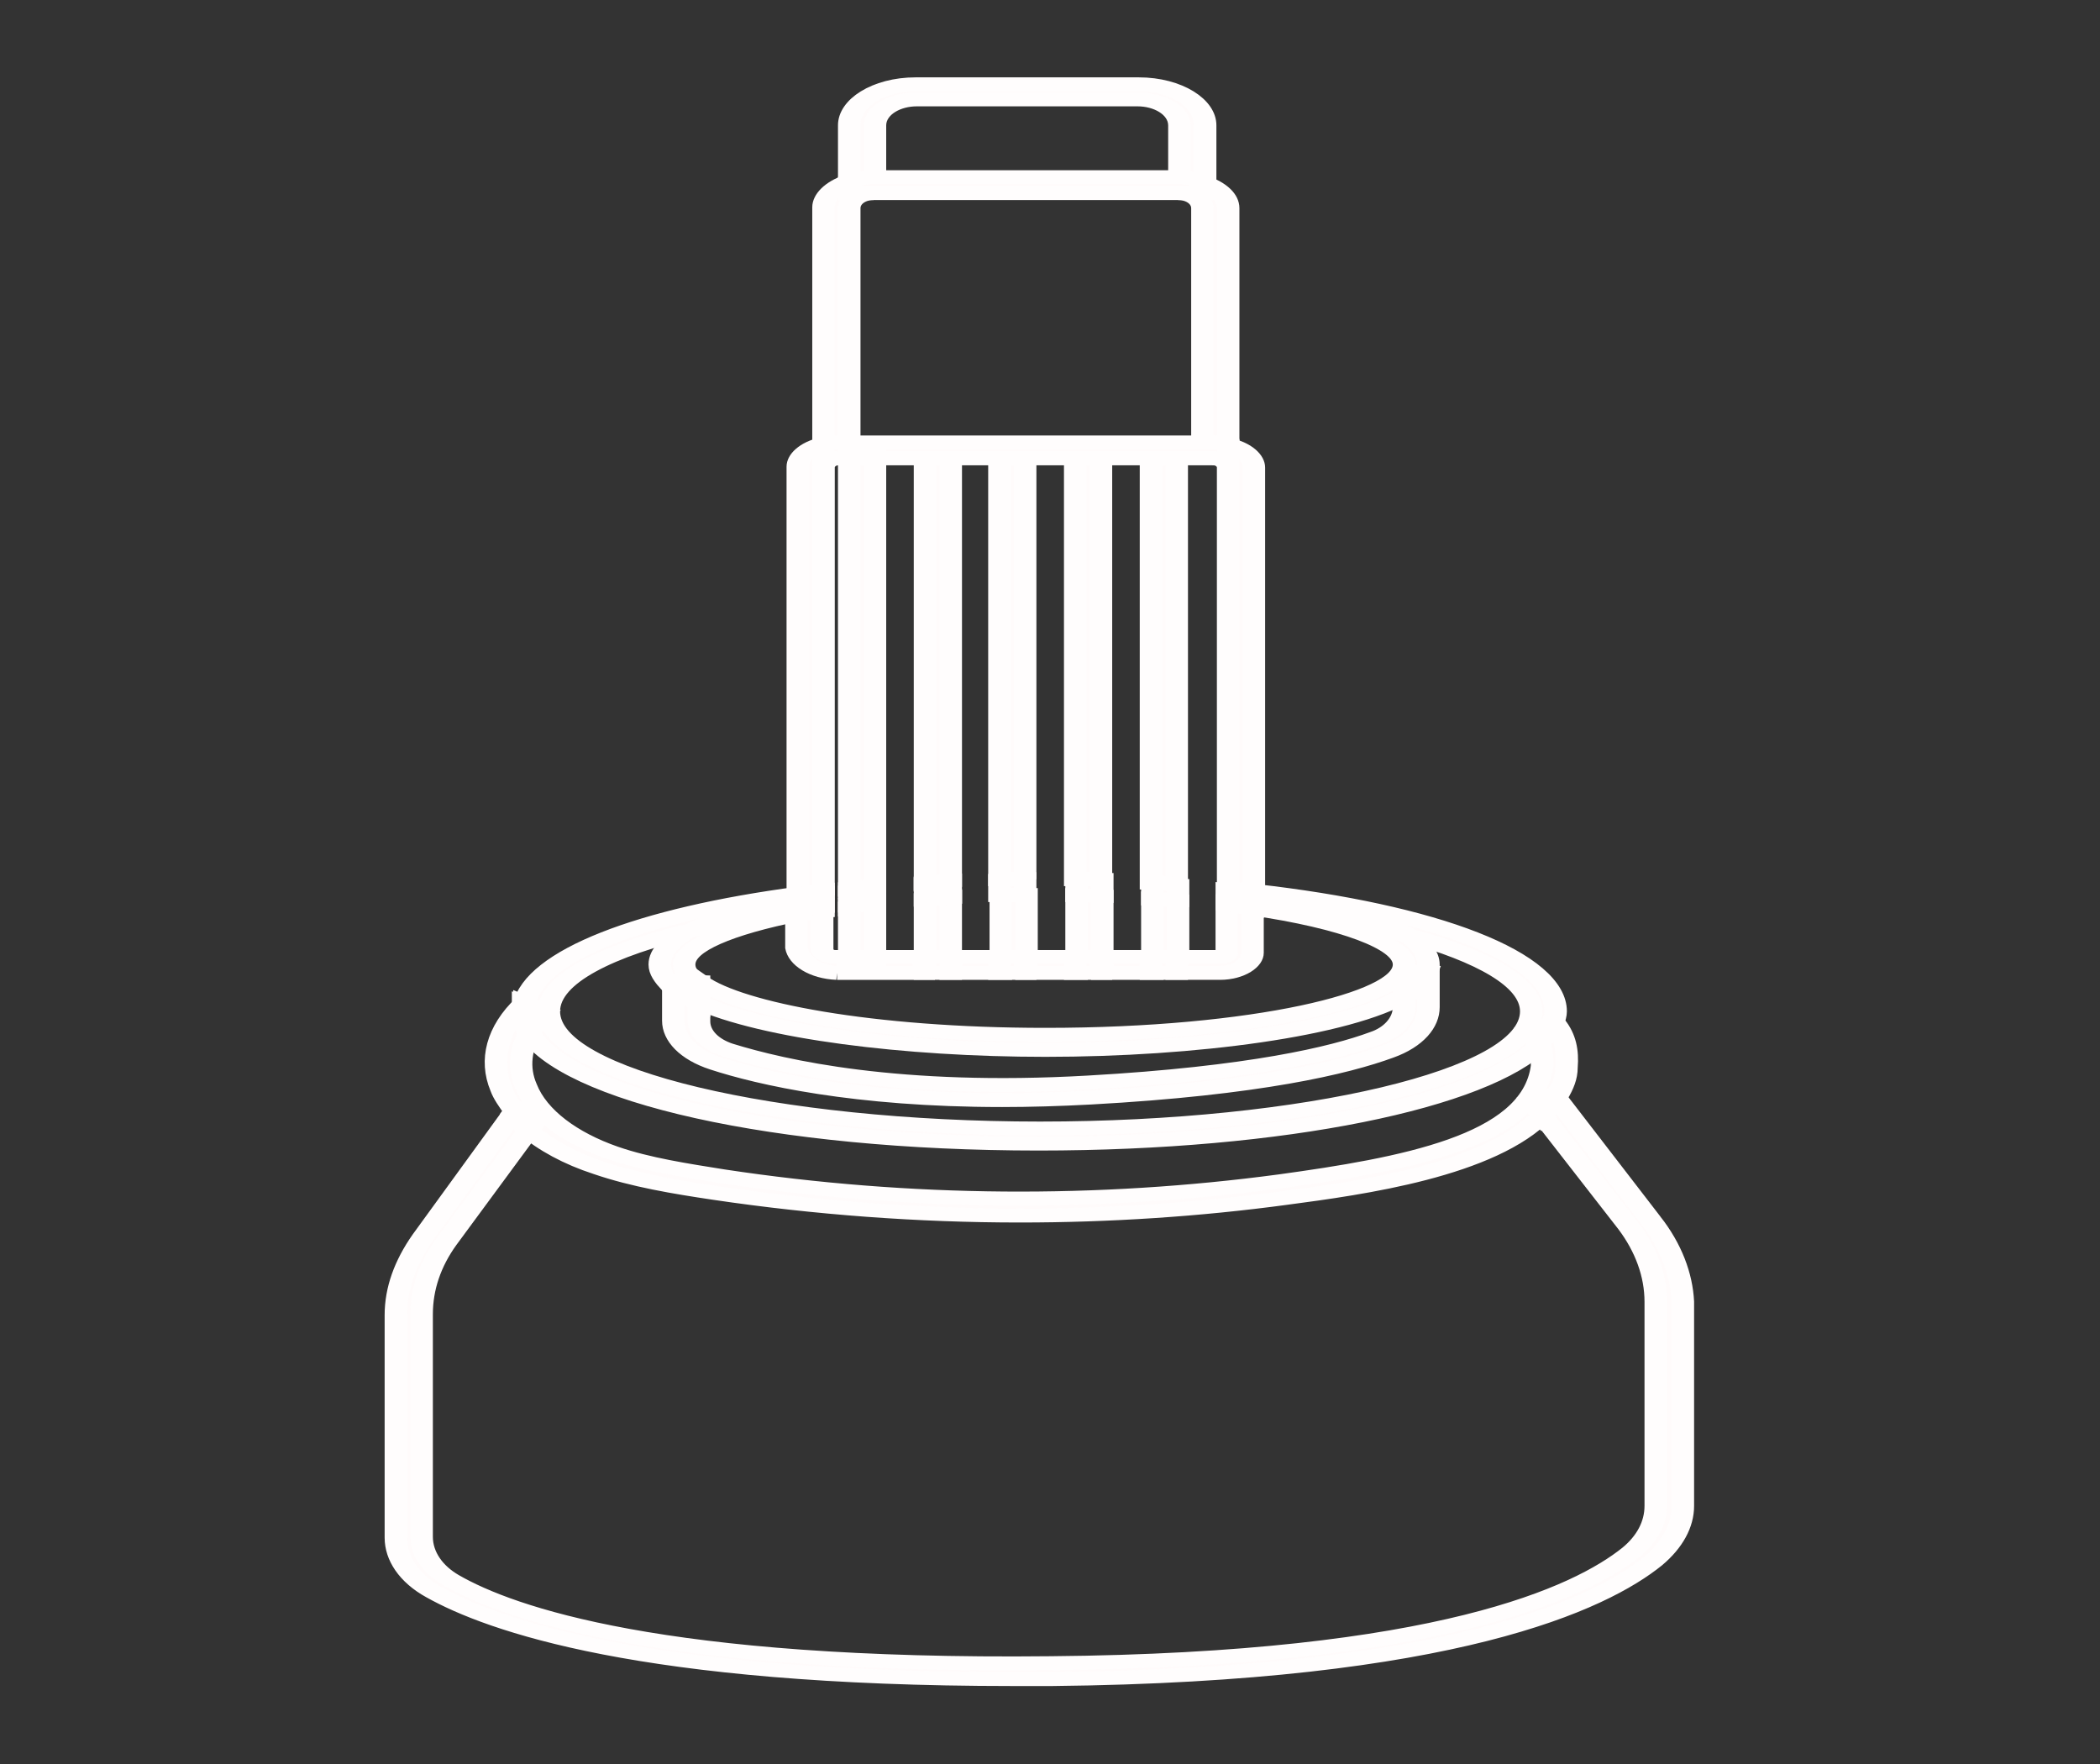 <?xml version="1.0" encoding="UTF-8" standalone="no"?>
<!-- Created with Inkscape (http://www.inkscape.org/) -->

<svg
   xmlns:dc="http://purl.org/dc/elements/1.1/"
   xmlns:cc="http://creativecommons.org/ns#"
   xmlns:rdf="http://www.w3.org/1999/02/22-rdf-syntax-ns#"
   xmlns:svg="http://www.w3.org/2000/svg"
   xmlns="http://www.w3.org/2000/svg"
   xmlns:sodipodi="http://sodipodi.sourceforge.net/DTD/sodipodi-0.dtd"
   xmlns:inkscape="http://www.inkscape.org/namespaces/inkscape"
   width="75.35mm"
   height="63.3mm"
   viewBox="0 0 75.35 63.3"
   version="1.1"
   id="svg8"
   sodipodi:docname="dibuj1o.svg"
   inkscape:export-filename="/home/javier/Escritorio/prueba-svg/dibujo.png"
   inkscape:export-xdpi="96"
   inkscape:export-ydpi="96"
   inkscape:version="0.92.5 (2060ec1f9f, 2020-04-08)">
  <rect x="0" y="0" width="75.35" height="63.3" fill="#333333" stroke="none"/>
  <defs
     id="defs2" />
  <sodipodi:namedview
     id="base"
     pagecolor="#ffffff"
     bordercolor="#666666"
     borderopacity="1.0"
     inkscape:pageopacity="0.0"
     inkscape:pageshadow="2"
     inkscape:zoom="1.979899"
     inkscape:cx="62.309094"
     inkscape:cy="74.160388"
     inkscape:document-units="mm"
     inkscape:current-layer="g1360"
     showgrid="false"
     inkscape:window-width="1920"
     inkscape:window-height="990"
     inkscape:window-x="0"
     inkscape:window-y="0"
     inkscape:window-maximized="1"
     units="mm"
     height="9.5in" />
  <g
     inkscape:label="Capa 1"
     inkscape:groupmode="layer"
     id="layer1"
     transform="translate(0,-233.7)">
    <g
       id="g6303"
       transform="matrix(0.235,0,0,0.265,1.854,244.561)">
      <g
         id="Group_13"
         transform="matrix(1.901,0,0,1.98,-1.843,14.262)">
        <g
           id="Group_22"
           transform="matrix(0.656,0,0,0.578,1.042,-19.115)">
          <g
             id="Group_16">
            <g
               id="Group_27"
               transform="matrix(1.708,0,0,1.153,6.06,-6.401)">
              <g
                 id="g7579"
                 transform="matrix(0.527,0,0,0.758,-9.229,-13.713)">
                <g
                   id="Group_14"
                   transform="matrix(1.245,0,0,1.145,26.785,24.25)">
                  <g
                     id="Group_10">
                    <g
                       style="fill:none"
                       id="g8112"
                       transform="matrix(2.84,0,0,4.851,-19.546,13.865)">
                      <g
                         transform="matrix(1.069,0,0,0.68,0.745,-165.451)"
                         id="layer1-6"
                         inkscape:label="Capa 1">
                        <g
                           transform="matrix(0.235,0,0,0.265,1.854,244.561)"
                           id="g6303-2">
                          <g
                             transform="matrix(1.901,0,0,1.98,-1.843,14.262)"
                             id="Group_13-9">
                            <g
                               transform="matrix(2.234,0,0,1.909,-3.693,-473.636)"
                               id="layer1-60"
                               inkscape:label="Capa 1">
                              <g
                                 id="Group_25"
                                 transform="matrix(0.408,0,0,0.317,3.167,237.957)">
	<g
   id="Group_19">
		<g
   id="Group_18">
			
			
			
			
			
			
			
			
			
			
			
			
			
			
			
			
			
			
			
			
			
			
			
			
			
			
			
			
			
			
			
			
			
			
			
			
			
			
			
			
			
			
			
			
			
			
			
			
			
			
			
			
			
			
			
			
			
			
			
			
			
			
			
			
			
			
			
			
			
			
			
			
			
			
		<g
   style="fill:none"
   id="g1360"
   transform="matrix(2.788,0,0,3.636,40.189,-4.211)">
  <g
     id="Group"
     transform="translate(-3.88,0.232)" />
  <g
     transform="matrix(0.88,0,0,0.868,-17.982,-204.415)"
     id="layer1-9"
     inkscape:label="Capa 1"
     style="stroke:#fffdfd;stroke-opacity:1;fill:#fffbfb;fill-opacity:1">
    <g
       transform="matrix(0.235,0,0,0.265,1.854,244.561)"
       id="g6303-20"
       style="stroke:#fffdfd;stroke-opacity:1;fill:#fffbfb;fill-opacity:1">
      <g
         transform="matrix(1.901,0,0,1.98,-1.843,14.262)"
         id="Group_13-2"
         style="stroke:#fffdfd;stroke-opacity:1;fill:#fffbfb;fill-opacity:1">
        <g
           transform="matrix(0.656,0,0,0.578,1.042,-19.115)"
           id="Group_22-3"
           style="stroke:#fffdfd;stroke-opacity:1;fill:#fffbfb;fill-opacity:1">
          <g
             id="Group_16-7"
             style="stroke:#fffdfd;stroke-opacity:1;fill:#fffbfb;fill-opacity:1">
            <g
               transform="matrix(1.708,0,0,1.153,6.06,-6.401)"
               id="Group_27-5"
               style="stroke:#fffdfd;stroke-opacity:1;fill:#fffbfb;fill-opacity:1">
              <g
                 transform="matrix(0.527,0,0,0.758,-9.229,-13.713)"
                 id="g7579-9"
                 style="stroke:#fffdfd;stroke-opacity:1;fill:#fffbfb;fill-opacity:1">
                <g
                   transform="matrix(1.848,0,0,1.129,60.472,18.562)"
                   id="Group_24"
                   style="stroke:#fffdfd;stroke-opacity:1;fill:#fffbfb;fill-opacity:1">
                  <g
                     id="Group_23"
                     style="stroke:#fffdfd;stroke-opacity:1;fill:#fffbfb;fill-opacity:1">
                    <g
                       id="Group_20"
                       style="stroke:#fffdfd;stroke-opacity:1;fill:#fffbfb;fill-opacity:1">
                      <g
                         id="Group_17"
                         style="stroke:#fffdfd;stroke-opacity:1;fill:#fffbfb;fill-opacity:1">
                        <path
                           style="fill:#fffbfb;stroke:#fffdfd;stroke-width:1.664;stroke-miterlimit:4;stroke-dasharray:none;stroke-opacity:1;fill-opacity:1"
                           inkscape:connector-curvature="0"
                           id="Vector"
                           class="st0"
                           d="m 63.3,98.5 c 6.9,1.6 11.2,4.3 11.2,6.7 0,4 -10.9,8.4 -26.5,8.4 -13,0 -22.7,-3.1 -25.6,-6.4 v 2.5 c 4.9,3.6 15.3,5.7 25.6,5.7 11,0 22.2,-2.4 26.5,-6.5 v -2.8 h 1.7 c 0.1,-0.3 0.1,-0.6 0.1,-0.9 0,-1.3 -0.6,-2.5 -1.6,-3.5 -3.2,-1.4 -7.1,-2.6 -11.4,-3.4 0,0 0,0.2 0,0.2 z" />
                        <path
                           style="fill:#fffbfb;stroke:#fffdfd;stroke-width:1.664;stroke-miterlimit:4;stroke-dasharray:none;stroke-opacity:1;fill-opacity:1"
                           inkscape:connector-curvature="0"
                           id="Vector_2"
                           class="st0"
                           d="m 19.5,105.2 c 0,1 0.4,1.8 0.9,2.7 v -0.7 h 1.8 c -0.6,-0.7 -0.9,-1.3 -0.9,-2 0,-2.1 3.1,-4.3 8.4,-6 v -0.6 c -2.9,0.6 -5.5,1.4 -7.8,2.3 -1.5,1.3 -2.4,2.7 -2.4,4.3 z" />
                        <path
                           style="fill:#fffbfb;stroke:#fffdfd;stroke-width:1.664;stroke-miterlimit:4;stroke-dasharray:none;stroke-opacity:1;fill-opacity:1"
                           inkscape:connector-curvature="0"
                           id="Vector_3"
                           class="st0"
                           d="m 11,110.8 c -0.5,0.8 -0.9,1.6 -1.2,2.4 2.8,7.7 18.3,13.4 37.7,13.4 18.1,0 32.8,-5 37,-11.8 -0.1,-0.6 -0.3,-1.2 -0.6,-1.7 l 1.6,-0.8 c 0.1,-0.5 0.2,-1 0.2,-1.5 0,-6.5 -9.1,-12 -22.3,-14.4 v 0.2 c 5.1,1.2 9.2,2.9 11.4,5.1 5.6,2.5 9.1,5.7 9.1,9.1 0,7.6 -16.6,14 -36.3,14 -19.7,0 -36.3,-6.4 -36.3,-14 0,-3.8 4.2,-7.3 10.8,-9.8 1.8,-1.5 4.6,-2.7 7.8,-3.7 v -0.6 c -11.7,2.5 -19.6,7.4 -20.4,13.2 v -0.1 z" />
                        <path
                           style="fill:#fffbfb;stroke:#fffdfd;stroke-width:1.664;stroke-miterlimit:4;stroke-dasharray:none;stroke-opacity:1;fill-opacity:1"
                           inkscape:connector-curvature="0"
                           id="Vector_4"
                           class="st0"
                           d="m 29.8,97.3 c -3.3,0.9 -6,2.2 -7.8,3.7 2.3,-0.9 5,-1.7 7.8,-2.3 z" />
                        <path
                           style="fill:#fffbfb;stroke:#fffdfd;stroke-width:1.664;stroke-miterlimit:4;stroke-dasharray:none;stroke-opacity:1;fill-opacity:1"
                           inkscape:connector-curvature="0"
                           id="Vector_5"
                           class="st0"
                           d="m 74.7,101.7 c -2.2,-2.2 -6.3,-4 -11.4,-5.1 v 1.7 c 4.3,0.9 8.2,2 11.4,3.4 z" />
                        <path
                           style="fill:#fffbfb;stroke:#fffdfd;stroke-width:1.664;stroke-miterlimit:4;stroke-dasharray:none;stroke-opacity:1;fill-opacity:1"
                           inkscape:connector-curvature="0"
                           id="Vector_6"
                           class="st0"
                           d="m 20.5,107.9 v 4 c 0,2.2 1.2,4.1 3.1,5.1 3.4,1.8 10.4,4.4 21.2,4.4 2,0 4.2,-0.1 6.5,-0.3 12.4,-1.1 18.8,-3.6 22,-5.5 1.9,-1.1 3,-3.1 3,-5.3 v -4 h -0.1 c -0.2,1 -0.8,1.9 -1.7,2.8 v 1.2 c 0,1.5 -0.8,3 -2.1,3.7 -3,1.8 -9.2,4.2 -21.2,5.3 -14.1,1.3 -22.7,-1.9 -26.7,-3.9 -1.3,-0.7 -2.1,-2 -2.1,-3.4 v -2.1 c -0.8,-0.7 -1.4,-1.3 -1.9,-2 z" />
                        <path
                           style="fill:#fffbfb;stroke:#fffdfd;stroke-width:1.664;stroke-miterlimit:4;stroke-dasharray:none;stroke-opacity:1;fill-opacity:1"
                           inkscape:connector-curvature="0"
                           id="Vector_7"
                           class="st0"
                           d="m 76.2,106.2 h -1.7 v 2.8 c 0.9,-0.9 1.5,-1.8 1.7,-2.8 z" />
                        <path
                           style="fill:#fffbfb;stroke:#fffdfd;stroke-width:1.664;stroke-miterlimit:4;stroke-dasharray:none;stroke-opacity:1;fill-opacity:1"
                           inkscape:connector-curvature="0"
                           id="Vector_8"
                           class="st0"
                           d="m 20.5,107.2 v 0.7 c 0.5,0.7 1.1,1.3 1.9,1.9 v -2.5 z" />
                        <path
                           style="fill:#fffbfb;stroke:#fffdfd;stroke-width:1.664;stroke-miterlimit:4;stroke-dasharray:none;stroke-opacity:1;fill-opacity:1"
                           inkscape:connector-curvature="0"
                           id="Vector_9"
                           class="st0"
                           d="M 10.5,123.5 9.8,125 c 1.3,1.8 3.1,3.4 5.2,4.5 2.7,1.5 5.7,2.3 8.6,3 7.5,1.8 15.1,2.7 22.5,2.7 6.6,0 13.2,-0.7 19.6,-2.1 5.6,-1.2 15.1,-3.3 19,-9.9 l -0.8,-1.7 1.7,-0.8 0.2,0.3 c 0.4,-1.1 0.7,-2.2 0.7,-3.5 0.1,-2 -0.1,-3.8 -0.9,-5.4 h -0.1 c -0.2,0.9 -0.6,1.7 -1,2.5 0.2,0.8 0.2,1.7 0.2,2.7 -0.7,9 -10.3,11.8 -19.3,13.8 C 52,134 38,133.9 24.1,130.5 21.4,129.8 18.5,129.1 16,127.7 12.8,125.9 10.4,123 9.6,119.7 9,117.5 9.2,115.2 10,113 c -0.3,-0.8 -0.5,-1.6 -0.5,-2.5 0,-0.3 0.1,-0.6 0.1,-0.9 -2.1,3.2 -2.7,7 -1.8,10.5 0.2,0.9 0.6,1.8 1,2.7 L 9,122.4 Z" />
                        <path
                           style="fill:#fffbfb;stroke:#fffdfd;stroke-width:1.664;stroke-miterlimit:4;stroke-dasharray:none;stroke-opacity:1;fill-opacity:1"
                           inkscape:connector-curvature="0"
                           id="Vector_10"
                           class="st0"
                           d="m 9.8,113.3 c 0.3,-0.8 0.7,-1.7 1.2,-2.4 l -1.6,-1 v 0.1 c 0,0.3 -0.1,0.6 -0.1,0.9 0,0.8 0.2,1.6 0.5,2.4 z" />
                        <path
                           style="fill:#fffbfb;stroke:#fffdfd;stroke-width:1.664;stroke-miterlimit:4;stroke-dasharray:none;stroke-opacity:1;fill-opacity:1"
                           inkscape:connector-curvature="0"
                           id="Vector_11"
                           class="st0"
                           d="m 84.4,114.8 c 0.5,-0.8 0.9,-1.6 1,-2.5 l -1.6,0.8 c 0.3,0.5 0.5,1.1 0.6,1.7 z" />
                        <path
                           style="fill:#fffbfb;stroke:#fffdfd;stroke-width:1.664;stroke-miterlimit:4;stroke-dasharray:none;stroke-opacity:1;fill-opacity:1"
                           inkscape:connector-curvature="0"
                           id="Vector_12"
                           class="st0"
                           d="m 92.7,135.7 -7,-14.7 c -0.3,0.8 -0.6,1.5 -1,2.2 l 6.4,13.3 c 1.3,2.8 2,5.9 2,9 v 24.4 c 0,2 -0.6,3.9 -1.8,5.5 -3.7,4.8 -14.1,12.9 -42.9,13.3 -28.8,0.5 -40.1,-6 -44.3,-9.9 -1.4,-1.3 -2.2,-3.2 -2.2,-5.2 V 147 c 0,-3 0.6,-5.9 1.8,-8.6 L 9.8,125 C 9.4,124.4 9,123.8 8.6,123.1 L 2,137.8 c -1.3,3 -2,6.1 -2,9.3 v 26.6 c 0,2.5 1,4.9 2.8,6.5 4.3,3.9 15.4,10.4 42.8,10.4 0.9,0 1.9,0 2.9,0 29.6,-0.5 40.5,-9 44.4,-14.1 1.4,-1.9 2.2,-4.2 2.2,-6.6 v -24.4 c -0.1,-3.3 -0.9,-6.7 -2.4,-9.8 z" />
                        <path
                           style="fill:#fffbfb;stroke:#fffdfd;stroke-width:1.664;stroke-miterlimit:4;stroke-dasharray:none;stroke-opacity:1;fill-opacity:1"
                           inkscape:connector-curvature="0"
                           id="Vector_13"
                           class="st0"
                           d="m 83.9,121.6 0.8,1.7 c 0.4,-0.7 0.7,-1.4 1,-2.2 l -0.2,-0.3 z" />
                        <path
                           style="fill:#fffbfb;stroke:#fffdfd;stroke-width:1.664;stroke-miterlimit:4;stroke-dasharray:none;stroke-opacity:1;fill-opacity:1"
                           inkscape:connector-curvature="0"
                           id="Vector_14"
                           class="st0"
                           d="m 10.5,123.5 -1.7,-0.8 -0.2,0.4 c 0.3,0.7 0.7,1.3 1.2,1.9 z" />
                        <path
                           style="fill:#fffbfb;stroke:#fffdfd;stroke-width:1.664;stroke-miterlimit:4;stroke-dasharray:none;stroke-opacity:1;fill-opacity:1"
                           inkscape:connector-curvature="0"
                           id="Vector_15"
                           class="st0"
                           d="m 55.9,104.3 h -3.7 v 1.9 h 3.7 z" />
                        <path
                           style="fill:#fffbfb;stroke:#fffdfd;stroke-width:1.664;stroke-miterlimit:4;stroke-dasharray:none;stroke-opacity:1;fill-opacity:1"
                           inkscape:connector-curvature="0"
                           id="Vector_16"
                           class="st0"
                           d="M 32.6,106.2 H 39 v -1.9 h -3.7 v 0.9 h -1.9 v -0.9 h -0.9 c -0.6,0 -1,-0.4 -1,-1 v -4.6 c -0.7,0.2 -1.3,0.3 -1.9,0.5 v 4 c 0.2,1.7 1.5,2.9 3,3 z" />
                        <path
                           style="fill:#fffbfb;stroke:#fffdfd;stroke-width:1.664;stroke-miterlimit:4;stroke-dasharray:none;stroke-opacity:1;fill-opacity:1"
                           inkscape:connector-curvature="0"
                           id="Vector_17"
                           class="st0"
                           d="m 50.3,104.3 h -3.7 v 1.9 h 3.7 z" />
                        <path
                           style="fill:#fffbfb;stroke:#fffdfd;stroke-width:1.664;stroke-miterlimit:4;stroke-dasharray:none;stroke-opacity:1;fill-opacity:1"
                           inkscape:connector-curvature="0"
                           id="Vector_18"
                           class="st0"
                           d="M 44.7,104.3 H 41 v 1.9 h 3.7 z" />
                        <path
                           style="fill:#fffbfb;stroke:#fffdfd;stroke-width:1.664;stroke-miterlimit:4;stroke-dasharray:none;stroke-opacity:1;fill-opacity:1"
                           inkscape:connector-curvature="0"
                           id="Vector_19"
                           class="st0"
                           d="m 60.4,44.7 c 0.6,0 1.1,0.5 1.1,1.1 v 50.3 c 0.6,0.1 1.2,0.2 1.9,0.3 V 45.8 c 0,-1.2 -0.8,-2.3 -1.9,-2.7 v 1.7 z" />
                        <path
                           style="fill:#fffbfb;stroke:#fffdfd;stroke-width:1.664;stroke-miterlimit:4;stroke-dasharray:none;stroke-opacity:1;fill-opacity:1"
                           inkscape:connector-curvature="0"
                           id="Vector_20"
                           class="st0"
                           d="m 31.6,45.8 c 0,-0.6 0.5,-1.1 1.1,-1.1 H 31.6 V 43 c -1.1,0.4 -1.9,1.5 -1.9,2.7 v 51 c 0.6,-0.1 1.2,-0.2 1.9,-0.4 z" />
                        <path
                           style="fill:#fffbfb;stroke:#fffdfd;stroke-width:1.664;stroke-miterlimit:4;stroke-dasharray:none;stroke-opacity:1;fill-opacity:1"
                           inkscape:connector-curvature="0"
                           id="Vector_21"
                           class="st0"
                           d="m 61.4,103.8 c 0,0.3 -0.2,0.5 -0.5,0.5 h -3.2 v 1.9 h 3.2 c 1.3,0 2.4,-1.1 2.4,-2.4 v -5.3 c -0.6,-0.1 -1.2,-0.3 -1.9,-0.4 z" />
                        <path
                           style="fill:#fffbfb;stroke:#fffdfd;stroke-width:1.664;stroke-miterlimit:4;stroke-dasharray:none;stroke-opacity:1;fill-opacity:1"
                           inkscape:connector-curvature="0"
                           id="Vector_22"
                           class="st0"
                           d="M 63.3,98.5 V 98.3 C 62.7,98.2 62.1,98.1 61.4,97.9 V 98 c 0.7,0.2 1.3,0.3 1.9,0.5 z" />
                        <path
                           style="fill:#fffbfb;stroke:#fffdfd;stroke-width:1.664;stroke-miterlimit:4;stroke-dasharray:none;stroke-opacity:1;fill-opacity:1"
                           inkscape:connector-curvature="0"
                           id="Vector_23"
                           class="st0"
                           d="m 31.6,98.3 c -0.6,0.1 -1.2,0.2 -1.9,0.4 v 0.6 c 0.6,-0.2 1.2,-0.4 1.9,-0.5 z" />
                        <path
                           style="fill:#fffbfb;stroke:#fffdfd;stroke-width:1.664;stroke-miterlimit:4;stroke-dasharray:none;stroke-opacity:1;fill-opacity:1"
                           inkscape:connector-curvature="0"
                           id="Vector_24"
                           class="st0"
                           d="m 61.4,96.2 c 0.6,0.1 1.2,0.2 1.9,0.4 v -0.2 c -0.6,-0.1 -1.2,-0.2 -1.9,-0.2 z" />
                        <path
                           style="fill:#fffbfb;stroke:#fffdfd;stroke-width:1.664;stroke-miterlimit:4;stroke-dasharray:none;stroke-opacity:1;fill-opacity:1"
                           inkscape:connector-curvature="0"
                           id="Vector_25"
                           class="st0"
                           d="m 31.6,96.8 v -0.4 c -0.6,0.1 -1.2,0.2 -1.9,0.4 v 0.6 C 30.4,97.2 31,97 31.6,96.8 Z" />
                        <path
                           style="fill:#fffbfb;stroke:#fffdfd;stroke-width:1.664;stroke-miterlimit:4;stroke-dasharray:none;stroke-opacity:1;fill-opacity:1"
                           inkscape:connector-curvature="0"
                           id="Vector_26"
                           class="st0"
                           d="m 61.4,98 c 0.6,0.1 1.2,0.2 1.9,0.4 v -1.7 c -0.6,-0.1 -1.2,-0.3 -1.9,-0.4 z" />
                        <path
                           style="fill:#fffbfb;stroke:#fffdfd;stroke-width:1.664;stroke-miterlimit:4;stroke-dasharray:none;stroke-opacity:1;fill-opacity:1"
                           inkscape:connector-curvature="0"
                           id="Vector_27"
                           class="st0"
                           d="m 31.6,98.3 v -1.5 c -0.6,0.1 -1.3,0.3 -1.9,0.5 v 1.4 c 0.7,-0.1 1.3,-0.3 1.9,-0.4 z" />
                        <path
                           style="fill:#fffbfb;stroke:#fffdfd;stroke-width:1.664;stroke-miterlimit:4;stroke-dasharray:none;stroke-opacity:1;fill-opacity:1"
                           inkscape:connector-curvature="0"
                           id="Vector_28"
                           class="st0"
                           d="m 33.5,42.8 v -28 c 0,-1 0.8,-1.8 1.8,-1.8 h -1.8 v -1.4 c -1.1,0.6 -1.9,1.8 -1.9,3.1 V 43 c 0.3,-0.1 0.7,-0.2 1.1,-0.2 z" />
                        <path
                           style="fill:#fffbfb;stroke:#fffdfd;stroke-width:1.664;stroke-miterlimit:4;stroke-dasharray:none;stroke-opacity:1;fill-opacity:1"
                           inkscape:connector-curvature="0"
                           id="Vector_29"
                           class="st0"
                           d="m 57.8,13 c 1,0 1.8,0.8 1.8,1.8 v 28 h 0.8 c 0.4,0 0.7,0.1 1.1,0.2 V 14.8 c 0,-1.4 -0.8,-2.5 -1.9,-3.1 V 13 Z" />
                        <path
                           style="fill:#fffbfb;stroke:#fffdfd;stroke-width:1.664;stroke-miterlimit:4;stroke-dasharray:none;stroke-opacity:1;fill-opacity:1"
                           inkscape:connector-curvature="0"
                           id="Vector_30"
                           class="st0"
                           d="m 32.7,44.7 h 0.8 v -0.9 h 1.9 v 0.9 H 61.5 V 43 C 61.2,42.9 60.8,42.8 60.4,42.8 H 32.7 c -0.4,0 -0.7,0.1 -1.1,0.2 v 1.7 z" />
                        <path
                           style="fill:#fffbfb;stroke:#fffdfd;stroke-width:1.664;stroke-miterlimit:4;stroke-dasharray:none;stroke-opacity:1;fill-opacity:1"
                           inkscape:connector-curvature="0"
                           id="Vector_31"
                           class="st0"
                           d="M 35.4,11.2 V 4.9 c 0,-1.7 1.4,-3.1 3.1,-3.1 h 16.3 c 1.7,0 3.1,1.4 3.1,3.1 v 6.3 H 58 c 0.7,0 1.2,0.2 1.8,0.5 V 4.9 C 59.8,2.2 57.6,0 54.9,0 H 38.4 c -2.7,0 -4.9,2.2 -4.9,4.9 v 6.7 c 0.5,-0.2 1.1,-0.4 1.9,-0.4 z" />
                        <path
                           style="fill:#fffbfb;stroke:#fffdfd;stroke-width:1.664;stroke-miterlimit:4;stroke-dasharray:none;stroke-opacity:1;fill-opacity:1"
                           inkscape:connector-curvature="0"
                           id="Vector_32"
                           class="st0"
                           d="M 35.3,13 H 59.6 V 11.6 C 59.1,11.3 58.5,11.1 57.8,11.1 H 35.3 c -0.7,0 -1.2,0.2 -1.8,0.5 V 13 Z" />
                        <path
                           style="fill:#fffbfb;stroke:#fffdfd;stroke-width:1.664;stroke-miterlimit:4;stroke-dasharray:none;stroke-opacity:1;fill-opacity:1"
                           inkscape:connector-curvature="0"
                           id="Vector_33"
                           class="st0"
                           d="m 33.5,98.3 v 6 h 1.9 v -6.4 c -0.7,0.1 -1.3,0.2 -1.9,0.4 z" />
                        <path
                           style="fill:#fffbfb;stroke:#fffdfd;stroke-width:1.664;stroke-miterlimit:4;stroke-dasharray:none;stroke-opacity:1;fill-opacity:1"
                           inkscape:connector-curvature="0"
                           id="Vector_34"
                           class="st0"
                           d="M 35.4,95.8 V 44.7 h -1.9 v 51.4 c 0.6,-0.1 1.2,-0.2 1.9,-0.3 z" />
                        <path
                           style="fill:#fffbfb;stroke:#fffdfd;stroke-width:1.664;stroke-miterlimit:4;stroke-dasharray:none;stroke-opacity:1;fill-opacity:1"
                           inkscape:connector-curvature="0"
                           id="Vector_35"
                           class="st0"
                           d="m 35.4,97.9 v -0.2 c -0.6,0.1 -1.2,0.2 -1.9,0.3 v 0.3 c 0.6,-0.2 1.2,-0.3 1.9,-0.4 z" />
                        <path
                           style="fill:#fffbfb;stroke:#fffdfd;stroke-width:1.664;stroke-miterlimit:4;stroke-dasharray:none;stroke-opacity:1;fill-opacity:1"
                           inkscape:connector-curvature="0"
                           id="Vector_36"
                           class="st0"
                           d="m 35.4,95.8 c -0.6,0.1 -1.2,0.2 -1.9,0.3 v 0.3 c 0.6,-0.1 1.2,-0.2 1.9,-0.4 z" />
                        <path
                           style="fill:#fffbfb;stroke:#fffdfd;stroke-width:1.664;stroke-miterlimit:4;stroke-dasharray:none;stroke-opacity:1;fill-opacity:1"
                           inkscape:connector-curvature="0"
                           id="Vector_37"
                           class="st0"
                           d="m 35.4,96 c -0.6,0.1 -1.2,0.2 -1.9,0.4 V 98 c 0.6,-0.1 1.2,-0.2 1.9,-0.3 z" />
                        <path
                           style="fill:#fffbfb;stroke:#fffdfd;stroke-width:1.664;stroke-miterlimit:4;stroke-dasharray:none;stroke-opacity:1;fill-opacity:1"
                           inkscape:connector-curvature="0"
                           id="Vector_38"
                           class="st0"
                           d="m 35.4,104.3 h -1.9 v 0.9 h 1.9 z" />
                        <path
                           style="fill:#fffbfb;stroke:#fffdfd;stroke-width:1.664;stroke-miterlimit:4;stroke-dasharray:none;stroke-opacity:1;fill-opacity:1"
                           inkscape:connector-curvature="0"
                           id="Vector_39"
                           class="st0"
                           d="m 35.4,43.8 h -1.9 v 0.9 h 1.9 z" />
                        <path
                           style="fill:#fffbfb;stroke:#fffdfd;stroke-width:1.664;stroke-miterlimit:4;stroke-dasharray:none;stroke-opacity:1;fill-opacity:1"
                           inkscape:connector-curvature="0"
                           id="Vector_40"
                           class="st0"
                           d="M 41,95.2 V 44.7 h -1.9 v 50.7 c 0.6,-0.1 1.2,-0.1 1.9,-0.2 z" />
                        <path
                           style="fill:#fffbfb;stroke:#fffdfd;stroke-width:1.664;stroke-miterlimit:4;stroke-dasharray:none;stroke-opacity:1;fill-opacity:1"
                           inkscape:connector-curvature="0"
                           id="Vector_41"
                           class="st0"
                           d="m 41,97.2 c -0.6,0.1 -1.2,0.1 -1.9,0.2 v 6.9 H 41 Z" />
                        <path
                           style="fill:#fffbfb;stroke:#fffdfd;stroke-width:1.664;stroke-miterlimit:4;stroke-dasharray:none;stroke-opacity:1;fill-opacity:1"
                           inkscape:connector-curvature="0"
                           id="Vector_42"
                           class="st0"
                           d="m 39.1,97.3 v 0 c 0.6,0 1.2,0 1.9,-0.1 v -0.1 c -0.7,0 -1.3,0.1 -1.9,0.2 z" />
                        <path
                           style="fill:#fffbfb;stroke:#fffdfd;stroke-width:1.664;stroke-miterlimit:4;stroke-dasharray:none;stroke-opacity:1;fill-opacity:1"
                           inkscape:connector-curvature="0"
                           id="Vector_43"
                           class="st0"
                           d="m 41,95.3 v 0 c -0.6,-0.1 -1.2,0 -1.9,0.1 v 0.1 c 0.6,-0.1 1.2,-0.1 1.9,-0.2 z" />
                        <path
                           style="fill:#fffbfb;stroke:#fffdfd;stroke-width:1.664;stroke-miterlimit:4;stroke-dasharray:none;stroke-opacity:1;fill-opacity:1"
                           inkscape:connector-curvature="0"
                           id="Vector_44"
                           class="st0"
                           d="m 41,97.1 v -1.8 c -0.6,0.1 -1.2,0.1 -1.9,0.2 v 1.8 c 0.6,-0.1 1.2,-0.2 1.9,-0.2 z" />
                        <path
                           style="fill:#fffbfb;stroke:#fffdfd;stroke-width:1.664;stroke-miterlimit:4;stroke-dasharray:none;stroke-opacity:1;fill-opacity:1"
                           inkscape:connector-curvature="0"
                           id="Vector_45"
                           class="st0"
                           d="m 41,104.3 h -1.9 v 1.9 H 41 Z" />
                        <path
                           style="fill:#fffbfb;stroke:#fffdfd;stroke-width:1.664;stroke-miterlimit:4;stroke-dasharray:none;stroke-opacity:1;fill-opacity:1"
                           inkscape:connector-curvature="0"
                           id="Vector_46"
                           class="st0"
                           d="m 44.7,96.9 v 7.4 h 1.9 v -7.4 c -0.7,0 -1.3,0 -1.9,0 z" />
                        <path
                           style="fill:#fffbfb;stroke:#fffdfd;stroke-width:1.664;stroke-miterlimit:4;stroke-dasharray:none;stroke-opacity:1;fill-opacity:1"
                           inkscape:connector-curvature="0"
                           id="Vector_47"
                           class="st0"
                           d="M 46.5,95 V 44.7 H 44.6 V 95 c 0.7,0 1.3,0 1.9,0 z" />
                        <path
                           style="fill:#fffbfb;stroke:#fffdfd;stroke-width:1.664;stroke-miterlimit:4;stroke-dasharray:none;stroke-opacity:1;fill-opacity:1"
                           inkscape:connector-curvature="0"
                           id="Vector_48"
                           class="st0"
                           d="m 44.7,96.9 c 0.6,0 1.2,0 1.9,0 -0.7,0 -1.3,0 -1.9,0 z" />
                        <path
                           style="fill:#fffbfb;stroke:#fffdfd;stroke-width:1.664;stroke-miterlimit:4;stroke-dasharray:none;stroke-opacity:1;fill-opacity:1"
                           inkscape:connector-curvature="0"
                           id="Vector_49"
                           class="st0"
                           d="m 46.5,95 c -0.6,0 -1.2,0 -1.9,0 0.7,0 1.3,0 1.9,0 z" />
                        <path
                           style="fill:#fffbfb;stroke:#fffdfd;stroke-width:1.664;stroke-miterlimit:4;stroke-dasharray:none;stroke-opacity:1;fill-opacity:1"
                           inkscape:connector-curvature="0"
                           id="Vector_50"
                           class="st0"
                           d="M 46.5,96.9 V 95 c -0.6,0 -1.2,0 -1.9,0.1 v 1.8 c 0.7,0 1.3,0 1.9,0 z" />
                        <path
                           style="fill:#fffbfb;stroke:#fffdfd;stroke-width:1.664;stroke-miterlimit:4;stroke-dasharray:none;stroke-opacity:1;fill-opacity:1"
                           inkscape:connector-curvature="0"
                           id="Vector_51"
                           class="st0"
                           d="m 46.5,104.3 h -1.9 v 1.9 h 1.9 z" />
                        <path
                           style="fill:#fffbfb;stroke:#fffdfd;stroke-width:1.664;stroke-miterlimit:4;stroke-dasharray:none;stroke-opacity:1;fill-opacity:1"
                           inkscape:connector-curvature="0"
                           id="Vector_52"
                           class="st0"
                           d="m 51.1,95.1 c 0.3,0 0.7,0 1,0.1 V 44.7 H 50.2 V 95 c 0.4,0 0.7,0 0.9,0.1 z" />
                        <path
                           style="fill:#fffbfb;stroke:#fffdfd;stroke-width:1.664;stroke-miterlimit:4;stroke-dasharray:none;stroke-opacity:1;fill-opacity:1"
                           inkscape:connector-curvature="0"
                           id="Vector_53"
                           class="st0"
                           d="m 50.3,96.9 v 7.4 h 1.9 V 97 c -0.7,-0.1 -1.3,-0.1 -1.9,-0.1 z" />
                        <path
                           style="fill:#fffbfb;stroke:#fffdfd;stroke-width:1.664;stroke-miterlimit:4;stroke-dasharray:none;stroke-opacity:1;fill-opacity:1"
                           inkscape:connector-curvature="0"
                           id="Vector_54"
                           class="st0"
                           d="m 51.1,95.1 c -0.3,0 -0.6,0 -0.9,0 0.4,-0.1 0.7,-0.1 0.9,0 z" />
                        <path
                           style="fill:#fffbfb;stroke:#fffdfd;stroke-width:1.664;stroke-miterlimit:4;stroke-dasharray:none;stroke-opacity:1;fill-opacity:1"
                           inkscape:connector-curvature="0"
                           id="Vector_55"
                           class="st0"
                           d="m 52.1,95.1 c -0.3,0 -0.7,0 -1,-0.1 0.4,0.1 0.7,0.1 1,0.1 z" />
                        <path
                           style="fill:#fffbfb;stroke:#fffdfd;stroke-width:1.664;stroke-miterlimit:4;stroke-dasharray:none;stroke-opacity:1;fill-opacity:1"
                           inkscape:connector-curvature="0"
                           id="Vector_56"
                           class="st0"
                           d="m 52.1,97 c -0.6,0 -1.2,-0.1 -1.9,-0.1 0.7,0 1.3,0 1.9,0.1 z" />
                        <path
                           style="fill:#fffbfb;stroke:#fffdfd;stroke-width:1.664;stroke-miterlimit:4;stroke-dasharray:none;stroke-opacity:1;fill-opacity:1"
                           inkscape:connector-curvature="0"
                           id="Vector_57"
                           class="st0"
                           d="m 50.3,96.9 c 0.6,0 1.2,0.1 1.9,0.1 v -1.9 c -0.3,0 -0.7,0 -1,-0.1 -0.3,0 -0.6,0 -0.9,0 z" />
                        <path
                           style="fill:#fffbfb;stroke:#fffdfd;stroke-width:1.664;stroke-miterlimit:4;stroke-dasharray:none;stroke-opacity:1;fill-opacity:1"
                           inkscape:connector-curvature="0"
                           id="Vector_58"
                           class="st0"
                           d="m 52.1,104.3 h -1.9 v 1.9 h 1.9 z" />
                        <path
                           style="fill:#fffbfb;stroke:#fffdfd;stroke-width:1.664;stroke-miterlimit:4;stroke-dasharray:none;stroke-opacity:1;fill-opacity:1"
                           inkscape:connector-curvature="0"
                           id="Vector_59"
                           class="st0"
                           d="m 55.9,97.3 v 7 h 1.9 V 97.5 C 57.4,97.4 57,97.4 56.6,97.4 56.3,97.3 56.1,97.3 55.9,97.3 Z" />
                        <path
                           style="fill:#fffbfb;stroke:#fffdfd;stroke-width:1.664;stroke-miterlimit:4;stroke-dasharray:none;stroke-opacity:1;fill-opacity:1"
                           inkscape:connector-curvature="0"
                           id="Vector_60"
                           class="st0"
                           d="M 57.7,95.6 V 44.7 h -1.9 v 50.7 c 0.7,0 1.3,0.1 1.9,0.2 z" />
                        <path
                           style="fill:#fffbfb;stroke:#fffdfd;stroke-width:1.664;stroke-miterlimit:4;stroke-dasharray:none;stroke-opacity:1;fill-opacity:1"
                           inkscape:connector-curvature="0"
                           id="Vector_61"
                           class="st0"
                           d="m 57.7,97.5 v 0 c -0.4,-0.1 -0.8,-0.1 -1.2,-0.1 0.4,0 0.8,0 1.2,0.1 z" />
                        <path
                           style="fill:#fffbfb;stroke:#fffdfd;stroke-width:1.664;stroke-miterlimit:4;stroke-dasharray:none;stroke-opacity:1;fill-opacity:1"
                           inkscape:connector-curvature="0"
                           id="Vector_62"
                           class="st0"
                           d="m 56.6,97.3 c -0.2,0 -0.5,-0.1 -0.7,-0.1 0.2,0.1 0.4,0.1 0.7,0.1 z" />
                        <path
                           style="fill:#fffbfb;stroke:#fffdfd;stroke-width:1.664;stroke-miterlimit:4;stroke-dasharray:none;stroke-opacity:1;fill-opacity:1"
                           inkscape:connector-curvature="0"
                           id="Vector_63"
                           class="st0"
                           d="m 57.7,95.6 v 0 c -0.6,-0.1 -1.2,-0.2 -1.9,-0.2 v 0 c 0.7,0.1 1.3,0.2 1.9,0.2 z" />
                        <path
                           style="fill:#fffbfb;stroke:#fffdfd;stroke-width:1.664;stroke-miterlimit:4;stroke-dasharray:none;stroke-opacity:1;fill-opacity:1"
                           inkscape:connector-curvature="0"
                           id="Vector_64"
                           class="st0"
                           d="m 55.9,97.3 c 0.2,0 0.5,0.1 0.7,0.1 0.4,0 0.8,0.1 1.2,0.1 v -1.8 c -0.6,-0.1 -1.2,-0.2 -1.9,-0.2 z" />
                        <path
                           style="fill:#fffbfb;stroke:#fffdfd;stroke-width:1.664;stroke-miterlimit:4;stroke-dasharray:none;stroke-opacity:1;fill-opacity:1"
                           inkscape:connector-curvature="0"
                           id="Vector_65"
                           class="st0"
                           d="m 57.7,104.3 h -1.9 v 1.9 h 1.9 z" />
                      </g>
                    </g>
                  </g>
                </g>
              </g>
            </g>
          </g>
        </g>
      </g>
    </g>
  </g>
</g>
</g>

	</g>

</g>
                            </g>
                          </g>
                        </g>
                      </g>
                    </g>
                  </g>
                </g>
              </g>
            </g>
          </g>
        </g>
      </g>
    </g>
  </g>
  <style
     id="style6233"
     type="text/css">
	.st0{fill:#FF0000;}
</style>
  <style
     id="style6324"
     type="text/css">
	.st0{fill:#FF0000;}
</style>
  <style
     id="style6371"
     type="text/css">
	.st0{fill:#FF0000;}
</style>
  <style
     id="style6512"
     type="text/css">
	.st0{fill:#FF0000;}
</style>
  <style
     id="style6792"
     type="text/css">
	.st0{fill:#FF0000;}
</style>
  <style
     id="style7600"
     type="text/css">
	.st0{fill:#FF0000;}
</style>
  <style
     id="style7786"
     type="text/css">
	.st0{fill:#FF0000;}
</style>
  <style
     type="text/css"
     id="style6233-1">
	.st0{fill:#FF0000;}
</style>
  <style
     type="text/css"
     id="style6324-2">
	.st0{fill:#FF0000;}
</style>
  <style
     type="text/css"
     id="style6233-2">
	.st0{fill:#FF0000;}
</style>
  <style
     id="style1110"
     type="text/css">
	.st0{fill:#FF0000;}
</style>
  <style
     type="text/css"
     id="style6233-22">
	.st0{fill:#FF0000;}
</style>
  <style
     type="text/css"
     id="style6324-8">
	.st0{fill:#FF0000;}
</style>
  <style
     type="text/css"
     id="style6371-9">
	.st0{fill:#FF0000;}
</style>
  <style
     type="text/css"
     id="style6512-7">
	.st0{fill:#FF0000;}
</style>
  <style
     type="text/css"
     id="style6792-3">
	.st0{fill:#FF0000;}
</style>
  <style
     type="text/css"
     id="style7600-6">
	.st0{fill:#FF0000;}
</style>
</svg>
